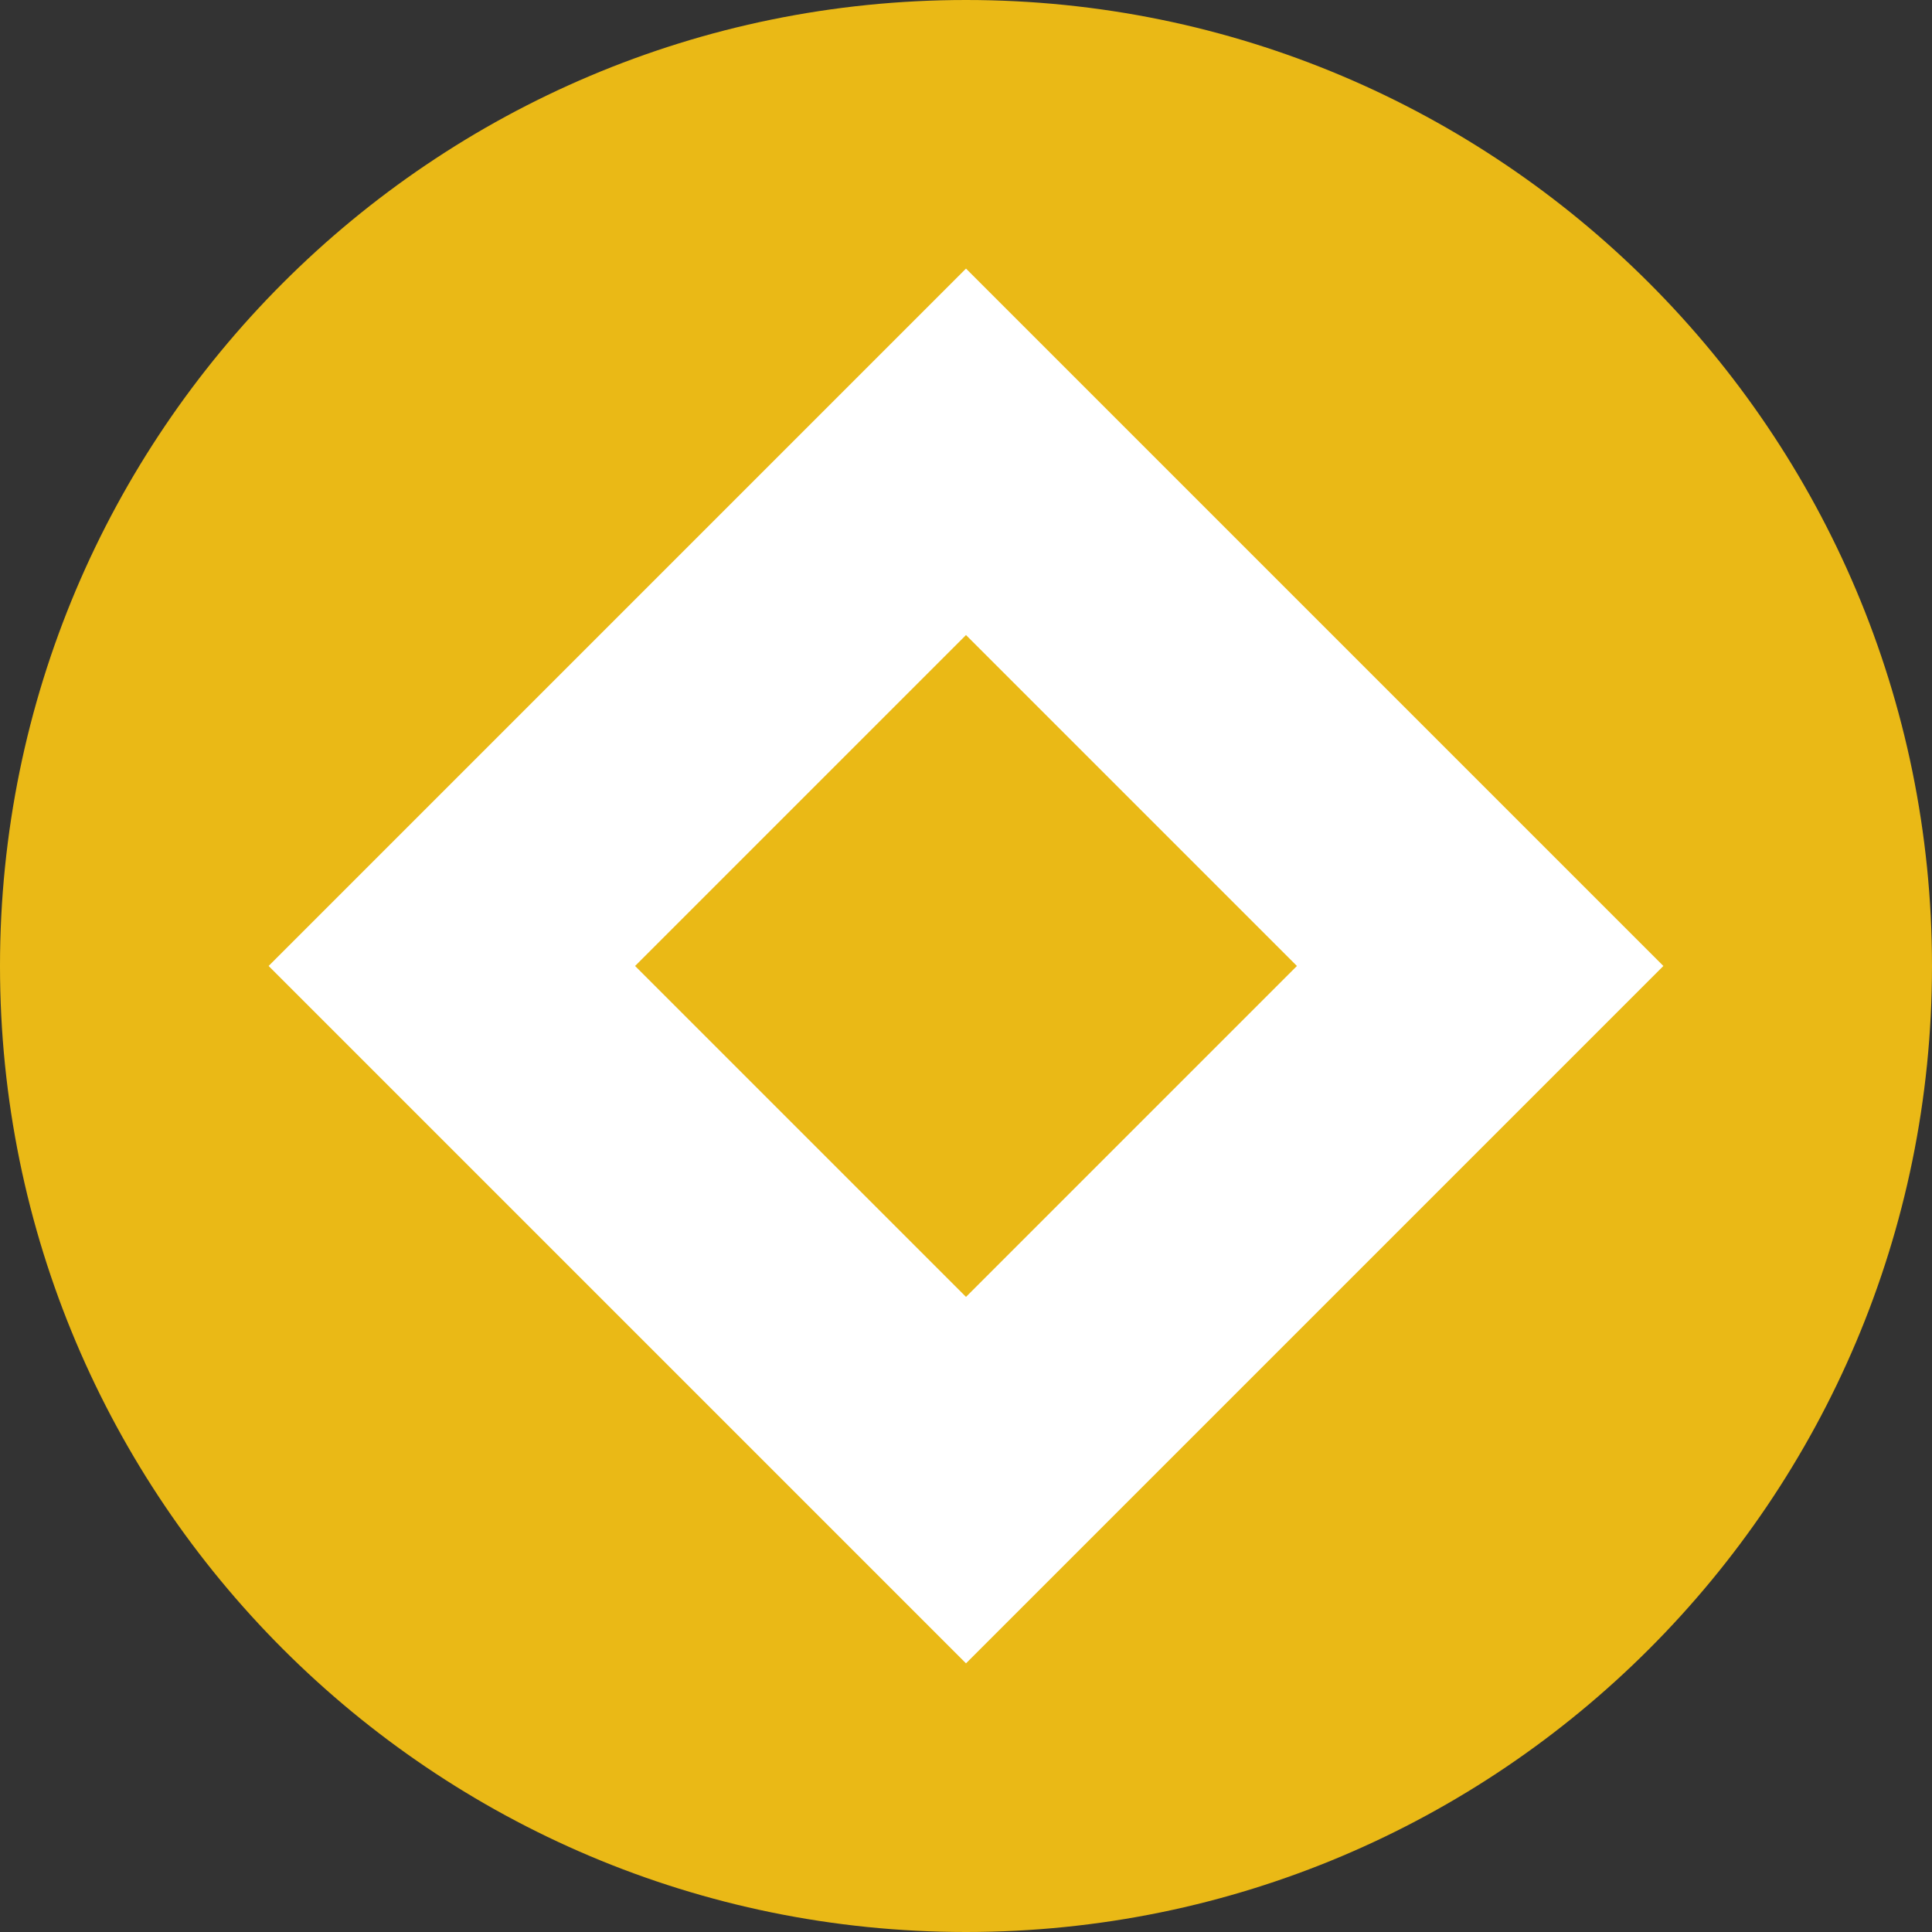 <svg xmlns="http://www.w3.org/2000/svg" width="56" height="56" fill="none" viewBox="0 0 56 56"><rect x="0" y="0" width="56" height="56" fill="#333333" stroke="none"/><g clip-path="url(#a)"><path fill="#eab916" d="M56 28C56 12.536 43.464 0 28 0S0 12.536 0 28s12.536 28 28 28 28-12.536 28-28"/><path stroke="#fff" stroke-width="7.511" d="m28 13.096 14.903 14.903L28 42.902 13.097 27.999z"/></g><defs><clipPath id="a"><path fill="#fff" d="M0 0h56v56H0z"/></clipPath></defs></svg>
